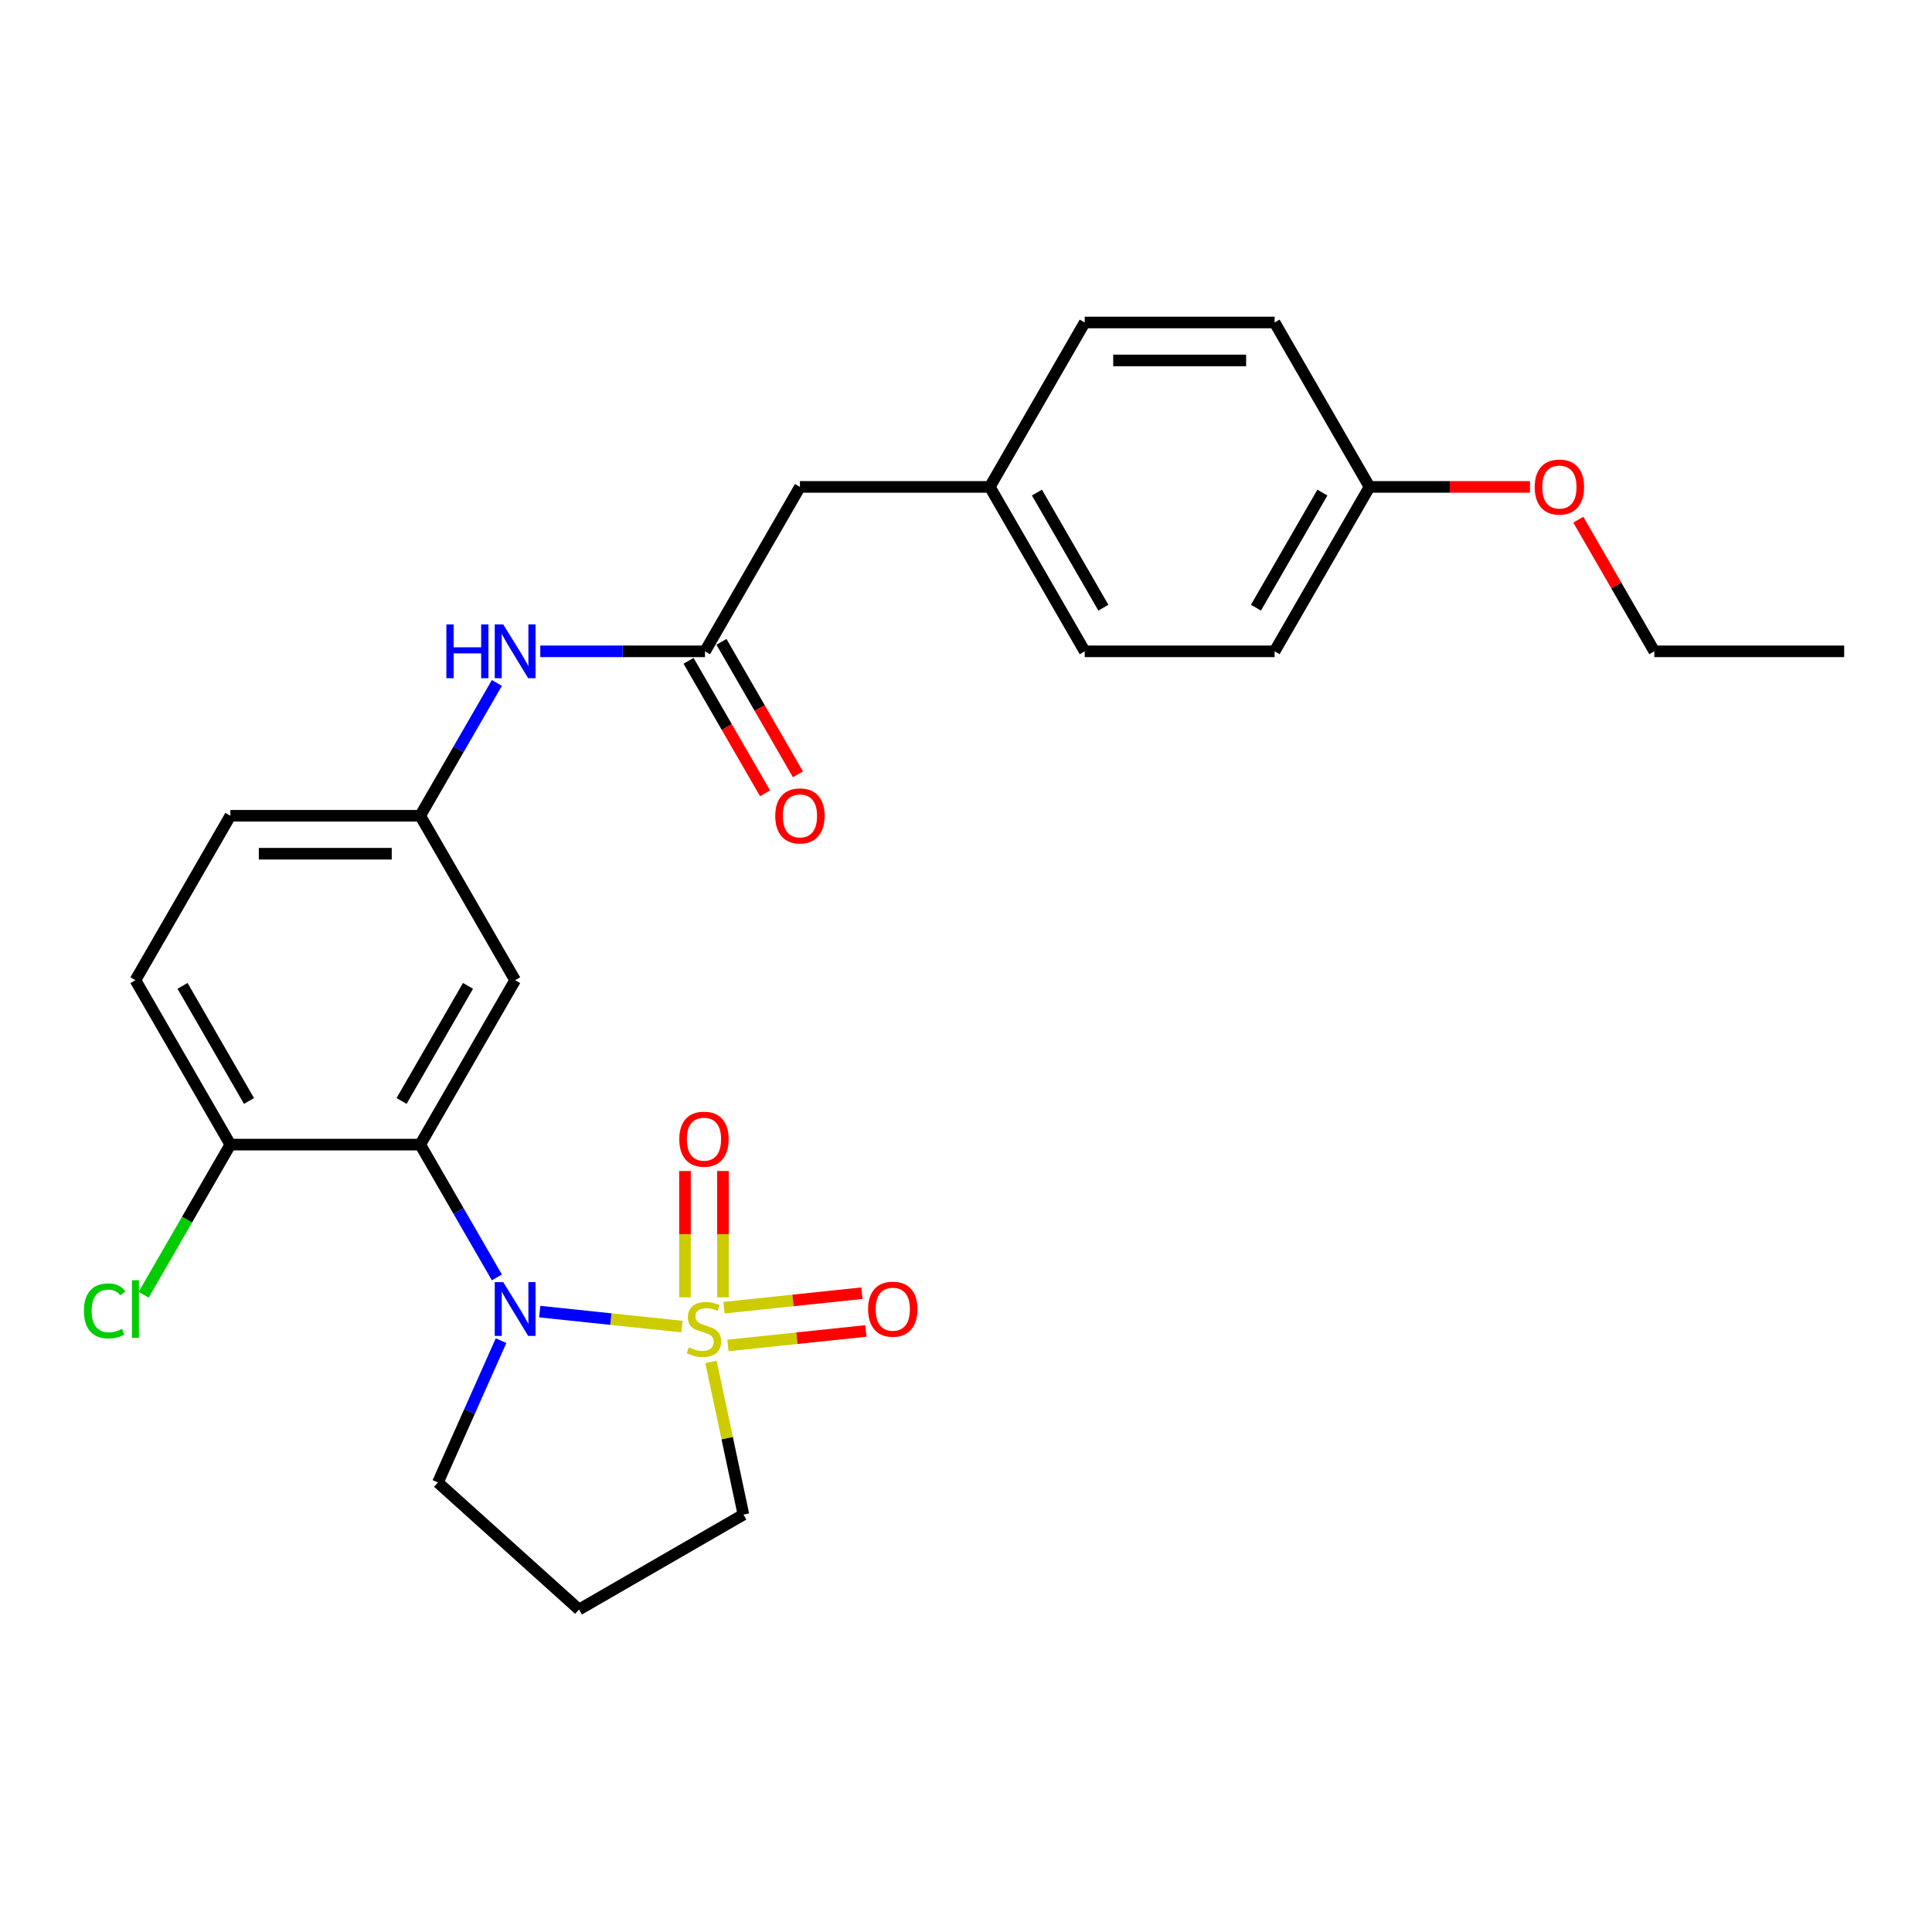 <?xml version='1.0' encoding='iso-8859-1'?>
<svg version='1.1' baseProfile='full'
              xmlns='http://www.w3.org/2000/svg'
                      xmlns:rdkit='http://www.rdkit.org/xml'
                      xmlns:xlink='http://www.w3.org/1999/xlink'
                  xml:space='preserve'
width='1000px' height='1000px' viewBox='0 0 1000 1000'>
<!-- END OF HEADER -->
<rect style='opacity:1.0;fill:#FFFFFF;stroke:none' width='1000' height='1000' x='0' y='0'> </rect>
<path class='bond-0' d='M 352.991,686.629 L 316.177,682.76' style='fill:none;fill-rule:evenodd;stroke:#CCCC00;stroke-width:6px;stroke-linecap:butt;stroke-linejoin:miter;stroke-opacity:1' />
<path class='bond-0' d='M 316.177,682.76 L 279.362,678.89' style='fill:none;fill-rule:evenodd;stroke:#0000FF;stroke-width:6px;stroke-linecap:butt;stroke-linejoin:miter;stroke-opacity:1' />
<path class='bond-4' d='M 374.198,671.492 L 374.198,638.799' style='fill:none;fill-rule:evenodd;stroke:#CCCC00;stroke-width:6px;stroke-linecap:butt;stroke-linejoin:miter;stroke-opacity:1' />
<path class='bond-4' d='M 374.198,638.799 L 374.198,606.106' style='fill:none;fill-rule:evenodd;stroke:#FF0000;stroke-width:6px;stroke-linecap:butt;stroke-linejoin:miter;stroke-opacity:1' />
<path class='bond-4' d='M 354.544,671.492 L 354.544,638.799' style='fill:none;fill-rule:evenodd;stroke:#CCCC00;stroke-width:6px;stroke-linecap:butt;stroke-linejoin:miter;stroke-opacity:1' />
<path class='bond-4' d='M 354.544,638.799 L 354.544,606.106' style='fill:none;fill-rule:evenodd;stroke:#FF0000;stroke-width:6px;stroke-linecap:butt;stroke-linejoin:miter;stroke-opacity:1' />
<path class='bond-5' d='M 376.778,696.403 L 412.482,692.65' style='fill:none;fill-rule:evenodd;stroke:#CCCC00;stroke-width:6px;stroke-linecap:butt;stroke-linejoin:miter;stroke-opacity:1' />
<path class='bond-5' d='M 412.482,692.65 L 448.186,688.897' style='fill:none;fill-rule:evenodd;stroke:#FF0000;stroke-width:6px;stroke-linecap:butt;stroke-linejoin:miter;stroke-opacity:1' />
<path class='bond-5' d='M 374.724,676.856 L 410.428,673.103' style='fill:none;fill-rule:evenodd;stroke:#CCCC00;stroke-width:6px;stroke-linecap:butt;stroke-linejoin:miter;stroke-opacity:1' />
<path class='bond-5' d='M 410.428,673.103 L 446.132,669.35' style='fill:none;fill-rule:evenodd;stroke:#FF0000;stroke-width:6px;stroke-linecap:butt;stroke-linejoin:miter;stroke-opacity:1' />
<path class='bond-9' d='M 368.002,704.905 L 376.402,744.428' style='fill:none;fill-rule:evenodd;stroke:#CCCC00;stroke-width:6px;stroke-linecap:butt;stroke-linejoin:miter;stroke-opacity:1' />
<path class='bond-9' d='M 376.402,744.428 L 384.803,783.95' style='fill:none;fill-rule:evenodd;stroke:#000000;stroke-width:6px;stroke-linecap:butt;stroke-linejoin:miter;stroke-opacity:1' />
<path class='bond-1' d='M 257.184,661.181 L 237.342,626.814' style='fill:none;fill-rule:evenodd;stroke:#0000FF;stroke-width:6px;stroke-linecap:butt;stroke-linejoin:miter;stroke-opacity:1' />
<path class='bond-1' d='M 237.342,626.814 L 217.5,592.446' style='fill:none;fill-rule:evenodd;stroke:#000000;stroke-width:6px;stroke-linecap:butt;stroke-linejoin:miter;stroke-opacity:1' />
<path class='bond-13' d='M 259.347,693.925 L 243.007,730.627' style='fill:none;fill-rule:evenodd;stroke:#0000FF;stroke-width:6px;stroke-linecap:butt;stroke-linejoin:miter;stroke-opacity:1' />
<path class='bond-13' d='M 243.007,730.627 L 226.666,767.33' style='fill:none;fill-rule:evenodd;stroke:#000000;stroke-width:6px;stroke-linecap:butt;stroke-linejoin:miter;stroke-opacity:1' />
<path class='bond-2' d='M 217.5,592.446 L 266.637,507.34' style='fill:none;fill-rule:evenodd;stroke:#000000;stroke-width:6px;stroke-linecap:butt;stroke-linejoin:miter;stroke-opacity:1' />
<path class='bond-2' d='M 207.85,569.853 L 242.245,510.278' style='fill:none;fill-rule:evenodd;stroke:#000000;stroke-width:6px;stroke-linecap:butt;stroke-linejoin:miter;stroke-opacity:1' />
<path class='bond-6' d='M 217.5,592.446 L 119.228,592.446' style='fill:none;fill-rule:evenodd;stroke:#000000;stroke-width:6px;stroke-linecap:butt;stroke-linejoin:miter;stroke-opacity:1' />
<path class='bond-8' d='M 266.637,507.34 L 217.5,422.233' style='fill:none;fill-rule:evenodd;stroke:#000000;stroke-width:6px;stroke-linecap:butt;stroke-linejoin:miter;stroke-opacity:1' />
<path class='bond-3' d='M 364.909,337.126 L 322.279,337.126' style='fill:none;fill-rule:evenodd;stroke:#000000;stroke-width:6px;stroke-linecap:butt;stroke-linejoin:miter;stroke-opacity:1' />
<path class='bond-3' d='M 322.279,337.126 L 279.648,337.126' style='fill:none;fill-rule:evenodd;stroke:#0000FF;stroke-width:6px;stroke-linecap:butt;stroke-linejoin:miter;stroke-opacity:1' />
<path class='bond-10' d='M 356.399,342.04 L 376.195,376.329' style='fill:none;fill-rule:evenodd;stroke:#000000;stroke-width:6px;stroke-linecap:butt;stroke-linejoin:miter;stroke-opacity:1' />
<path class='bond-10' d='M 376.195,376.329 L 395.992,410.617' style='fill:none;fill-rule:evenodd;stroke:#FF0000;stroke-width:6px;stroke-linecap:butt;stroke-linejoin:miter;stroke-opacity:1' />
<path class='bond-10' d='M 373.42,332.213 L 393.217,366.501' style='fill:none;fill-rule:evenodd;stroke:#000000;stroke-width:6px;stroke-linecap:butt;stroke-linejoin:miter;stroke-opacity:1' />
<path class='bond-10' d='M 393.217,366.501 L 413.013,400.79' style='fill:none;fill-rule:evenodd;stroke:#FF0000;stroke-width:6px;stroke-linecap:butt;stroke-linejoin:miter;stroke-opacity:1' />
<path class='bond-12' d='M 364.909,337.126 L 414.046,252.02' style='fill:none;fill-rule:evenodd;stroke:#000000;stroke-width:6px;stroke-linecap:butt;stroke-linejoin:miter;stroke-opacity:1' />
<path class='bond-11' d='M 119.228,592.446 L 70.091,507.34' style='fill:none;fill-rule:evenodd;stroke:#000000;stroke-width:6px;stroke-linecap:butt;stroke-linejoin:miter;stroke-opacity:1' />
<path class='bond-11' d='M 128.879,569.853 L 94.483,510.278' style='fill:none;fill-rule:evenodd;stroke:#000000;stroke-width:6px;stroke-linecap:butt;stroke-linejoin:miter;stroke-opacity:1' />
<path class='bond-17' d='M 119.228,592.446 L 96.792,631.306' style='fill:none;fill-rule:evenodd;stroke:#000000;stroke-width:6px;stroke-linecap:butt;stroke-linejoin:miter;stroke-opacity:1' />
<path class='bond-17' d='M 96.792,631.306 L 74.356,670.166' style='fill:none;fill-rule:evenodd;stroke:#00CC00;stroke-width:6px;stroke-linecap:butt;stroke-linejoin:miter;stroke-opacity:1' />
<path class='bond-7' d='M 257.184,353.499 L 237.342,387.866' style='fill:none;fill-rule:evenodd;stroke:#0000FF;stroke-width:6px;stroke-linecap:butt;stroke-linejoin:miter;stroke-opacity:1' />
<path class='bond-7' d='M 237.342,387.866 L 217.5,422.233' style='fill:none;fill-rule:evenodd;stroke:#000000;stroke-width:6px;stroke-linecap:butt;stroke-linejoin:miter;stroke-opacity:1' />
<path class='bond-27' d='M 217.5,422.233 L 119.228,422.233' style='fill:none;fill-rule:evenodd;stroke:#000000;stroke-width:6px;stroke-linecap:butt;stroke-linejoin:miter;stroke-opacity:1' />
<path class='bond-27' d='M 202.76,441.888 L 133.969,441.888' style='fill:none;fill-rule:evenodd;stroke:#000000;stroke-width:6px;stroke-linecap:butt;stroke-linejoin:miter;stroke-opacity:1' />
<path class='bond-14' d='M 384.803,783.95 L 299.697,833.087' style='fill:none;fill-rule:evenodd;stroke:#000000;stroke-width:6px;stroke-linecap:butt;stroke-linejoin:miter;stroke-opacity:1' />
<path class='bond-16' d='M 70.091,507.34 L 119.228,422.233' style='fill:none;fill-rule:evenodd;stroke:#000000;stroke-width:6px;stroke-linecap:butt;stroke-linejoin:miter;stroke-opacity:1' />
<path class='bond-15' d='M 414.046,252.02 L 512.318,252.02' style='fill:none;fill-rule:evenodd;stroke:#000000;stroke-width:6px;stroke-linecap:butt;stroke-linejoin:miter;stroke-opacity:1' />
<path class='bond-26' d='M 226.666,767.33 L 299.697,833.087' style='fill:none;fill-rule:evenodd;stroke:#000000;stroke-width:6px;stroke-linecap:butt;stroke-linejoin:miter;stroke-opacity:1' />
<path class='bond-19' d='M 512.318,252.02 L 561.455,166.913' style='fill:none;fill-rule:evenodd;stroke:#000000;stroke-width:6px;stroke-linecap:butt;stroke-linejoin:miter;stroke-opacity:1' />
<path class='bond-20' d='M 512.318,252.02 L 561.455,337.126' style='fill:none;fill-rule:evenodd;stroke:#000000;stroke-width:6px;stroke-linecap:butt;stroke-linejoin:miter;stroke-opacity:1' />
<path class='bond-20' d='M 536.71,254.959 L 571.106,314.533' style='fill:none;fill-rule:evenodd;stroke:#000000;stroke-width:6px;stroke-linecap:butt;stroke-linejoin:miter;stroke-opacity:1' />
<path class='bond-18' d='M 708.864,252.02 L 659.727,337.126' style='fill:none;fill-rule:evenodd;stroke:#000000;stroke-width:6px;stroke-linecap:butt;stroke-linejoin:miter;stroke-opacity:1' />
<path class='bond-18' d='M 684.472,254.959 L 650.077,314.533' style='fill:none;fill-rule:evenodd;stroke:#000000;stroke-width:6px;stroke-linecap:butt;stroke-linejoin:miter;stroke-opacity:1' />
<path class='bond-23' d='M 708.864,252.02 L 750.384,252.02' style='fill:none;fill-rule:evenodd;stroke:#000000;stroke-width:6px;stroke-linecap:butt;stroke-linejoin:miter;stroke-opacity:1' />
<path class='bond-23' d='M 750.384,252.02 L 791.904,252.02' style='fill:none;fill-rule:evenodd;stroke:#FF0000;stroke-width:6px;stroke-linecap:butt;stroke-linejoin:miter;stroke-opacity:1' />
<path class='bond-28' d='M 708.864,252.02 L 659.727,166.913' style='fill:none;fill-rule:evenodd;stroke:#000000;stroke-width:6px;stroke-linecap:butt;stroke-linejoin:miter;stroke-opacity:1' />
<path class='bond-21' d='M 561.455,166.913 L 659.727,166.913' style='fill:none;fill-rule:evenodd;stroke:#000000;stroke-width:6px;stroke-linecap:butt;stroke-linejoin:miter;stroke-opacity:1' />
<path class='bond-21' d='M 576.196,186.568 L 644.987,186.568' style='fill:none;fill-rule:evenodd;stroke:#000000;stroke-width:6px;stroke-linecap:butt;stroke-linejoin:miter;stroke-opacity:1' />
<path class='bond-22' d='M 561.455,337.126 L 659.727,337.126' style='fill:none;fill-rule:evenodd;stroke:#000000;stroke-width:6px;stroke-linecap:butt;stroke-linejoin:miter;stroke-opacity:1' />
<path class='bond-24' d='M 816.929,268.982 L 836.601,303.054' style='fill:none;fill-rule:evenodd;stroke:#FF0000;stroke-width:6px;stroke-linecap:butt;stroke-linejoin:miter;stroke-opacity:1' />
<path class='bond-24' d='M 836.601,303.054 L 856.273,337.126' style='fill:none;fill-rule:evenodd;stroke:#000000;stroke-width:6px;stroke-linecap:butt;stroke-linejoin:miter;stroke-opacity:1' />
<path class='bond-25' d='M 856.273,337.126 L 954.545,337.126' style='fill:none;fill-rule:evenodd;stroke:#000000;stroke-width:6px;stroke-linecap:butt;stroke-linejoin:miter;stroke-opacity:1' />
<path  class='atom-0' d='M 356.509 697.377
Q 356.824 697.495, 358.121 698.046
Q 359.418 698.596, 360.833 698.95
Q 362.288 699.264, 363.703 699.264
Q 366.337 699.264, 367.87 698.006
Q 369.403 696.709, 369.403 694.469
Q 369.403 692.935, 368.616 691.992
Q 367.87 691.049, 366.69 690.538
Q 365.511 690.027, 363.546 689.437
Q 361.069 688.69, 359.575 687.983
Q 358.121 687.275, 357.06 685.781
Q 356.038 684.287, 356.038 681.772
Q 356.038 678.273, 358.396 676.111
Q 360.794 673.949, 365.511 673.949
Q 368.734 673.949, 372.39 675.482
L 371.486 678.509
Q 368.145 677.133, 365.629 677.133
Q 362.917 677.133, 361.423 678.273
Q 359.929 679.374, 359.968 681.3
Q 359.968 682.794, 360.715 683.698
Q 361.502 684.602, 362.602 685.113
Q 363.742 685.624, 365.629 686.214
Q 368.145 687, 369.639 687.786
Q 371.132 688.572, 372.194 690.184
Q 373.294 691.756, 373.294 694.469
Q 373.294 698.321, 370.7 700.404
Q 368.145 702.448, 363.86 702.448
Q 361.384 702.448, 359.497 701.898
Q 357.649 701.387, 355.448 700.483
L 356.509 697.377
' fill='#CCCC00'/>
<path  class='atom-1' d='M 260.485 663.638
L 269.605 678.378
Q 270.509 679.833, 271.963 682.467
Q 273.418 685.1, 273.496 685.258
L 273.496 663.638
L 277.191 663.638
L 277.191 691.468
L 273.378 691.468
L 263.59 675.352
Q 262.45 673.465, 261.232 671.303
Q 260.053 669.141, 259.699 668.473
L 259.699 691.468
L 256.082 691.468
L 256.082 663.638
L 260.485 663.638
' fill='#0000FF'/>
<path  class='atom-5' d='M 351.596 589.631
Q 351.596 582.949, 354.898 579.214
Q 358.2 575.48, 364.371 575.48
Q 370.543 575.48, 373.845 579.214
Q 377.147 582.949, 377.147 589.631
Q 377.147 596.392, 373.805 600.245
Q 370.464 604.058, 364.371 604.058
Q 358.239 604.058, 354.898 600.245
Q 351.596 596.432, 351.596 589.631
M 364.371 600.913
Q 368.616 600.913, 370.896 598.083
Q 373.216 595.213, 373.216 589.631
Q 373.216 584.167, 370.896 581.416
Q 368.616 578.625, 364.371 578.625
Q 360.126 578.625, 357.806 581.376
Q 355.527 584.128, 355.527 589.631
Q 355.527 595.252, 357.806 598.083
Q 360.126 600.913, 364.371 600.913
' fill='#FF0000'/>
<path  class='atom-6' d='M 449.33 677.632
Q 449.33 670.949, 452.632 667.215
Q 455.934 663.48, 462.105 663.48
Q 468.277 663.48, 471.579 667.215
Q 474.881 670.949, 474.881 677.632
Q 474.881 684.393, 471.54 688.245
Q 468.198 692.058, 462.105 692.058
Q 455.973 692.058, 452.632 688.245
Q 449.33 684.432, 449.33 677.632
M 462.105 688.913
Q 466.351 688.913, 468.631 686.083
Q 470.95 683.213, 470.95 677.632
Q 470.95 672.168, 468.631 669.416
Q 466.351 666.625, 462.105 666.625
Q 457.86 666.625, 455.541 669.377
Q 453.261 672.128, 453.261 677.632
Q 453.261 683.253, 455.541 686.083
Q 457.86 688.913, 462.105 688.913
' fill='#FF0000'/>
<path  class='atom-8' d='M 231.042 323.211
L 234.816 323.211
L 234.816 335.043
L 249.046 335.043
L 249.046 323.211
L 252.82 323.211
L 252.82 351.042
L 249.046 351.042
L 249.046 338.188
L 234.816 338.188
L 234.816 351.042
L 231.042 351.042
L 231.042 323.211
' fill='#0000FF'/>
<path  class='atom-8' d='M 260.485 323.211
L 269.605 337.952
Q 270.509 339.406, 271.963 342.04
Q 273.418 344.674, 273.496 344.831
L 273.496 323.211
L 277.191 323.211
L 277.191 351.042
L 273.378 351.042
L 263.59 334.925
Q 262.45 333.038, 261.232 330.876
Q 260.053 328.714, 259.699 328.046
L 259.699 351.042
L 256.082 351.042
L 256.082 323.211
L 260.485 323.211
' fill='#0000FF'/>
<path  class='atom-11' d='M 401.27 422.312
Q 401.27 415.629, 404.572 411.895
Q 407.874 408.16, 414.046 408.16
Q 420.217 408.16, 423.519 411.895
Q 426.821 415.629, 426.821 422.312
Q 426.821 429.073, 423.48 432.925
Q 420.139 436.738, 414.046 436.738
Q 407.914 436.738, 404.572 432.925
Q 401.27 429.112, 401.27 422.312
M 414.046 433.593
Q 418.291 433.593, 420.571 430.763
Q 422.89 427.894, 422.89 422.312
Q 422.89 416.848, 420.571 414.096
Q 418.291 411.305, 414.046 411.305
Q 409.8 411.305, 407.481 414.057
Q 405.201 416.808, 405.201 422.312
Q 405.201 427.933, 407.481 430.763
Q 409.8 433.593, 414.046 433.593
' fill='#FF0000'/>
<path  class='atom-18' d='M 43.44 678.516
Q 43.44 671.598, 46.663 667.981
Q 49.926 664.325, 56.097 664.325
Q 61.837 664.325, 64.903 668.374
L 62.308 670.497
Q 60.068 667.549, 56.097 667.549
Q 51.891 667.549, 49.651 670.379
Q 47.449 673.17, 47.449 678.516
Q 47.449 684.019, 49.729 686.85
Q 52.049 689.68, 56.53 689.68
Q 59.596 689.68, 63.173 687.832
L 64.274 690.78
Q 62.819 691.724, 60.618 692.274
Q 58.417 692.825, 55.98 692.825
Q 49.926 692.825, 46.663 689.13
Q 43.44 685.434, 43.44 678.516
' fill='#00CC00'/>
<path  class='atom-18' d='M 68.283 662.635
L 71.9 662.635
L 71.9 692.471
L 68.283 692.471
L 68.283 662.635
' fill='#00CC00'/>
<path  class='atom-24' d='M 794.361 252.098
Q 794.361 245.416, 797.663 241.682
Q 800.965 237.947, 807.136 237.947
Q 813.308 237.947, 816.61 241.682
Q 819.912 245.416, 819.912 252.098
Q 819.912 258.86, 816.571 262.712
Q 813.229 266.525, 807.136 266.525
Q 801.004 266.525, 797.663 262.712
Q 794.361 258.899, 794.361 252.098
M 807.136 263.38
Q 811.382 263.38, 813.662 260.55
Q 815.981 257.68, 815.981 252.098
Q 815.981 246.635, 813.662 243.883
Q 811.382 241.092, 807.136 241.092
Q 802.891 241.092, 800.572 243.844
Q 798.292 246.595, 798.292 252.098
Q 798.292 257.72, 800.572 260.55
Q 802.891 263.38, 807.136 263.38
' fill='#FF0000'/>
</svg>
